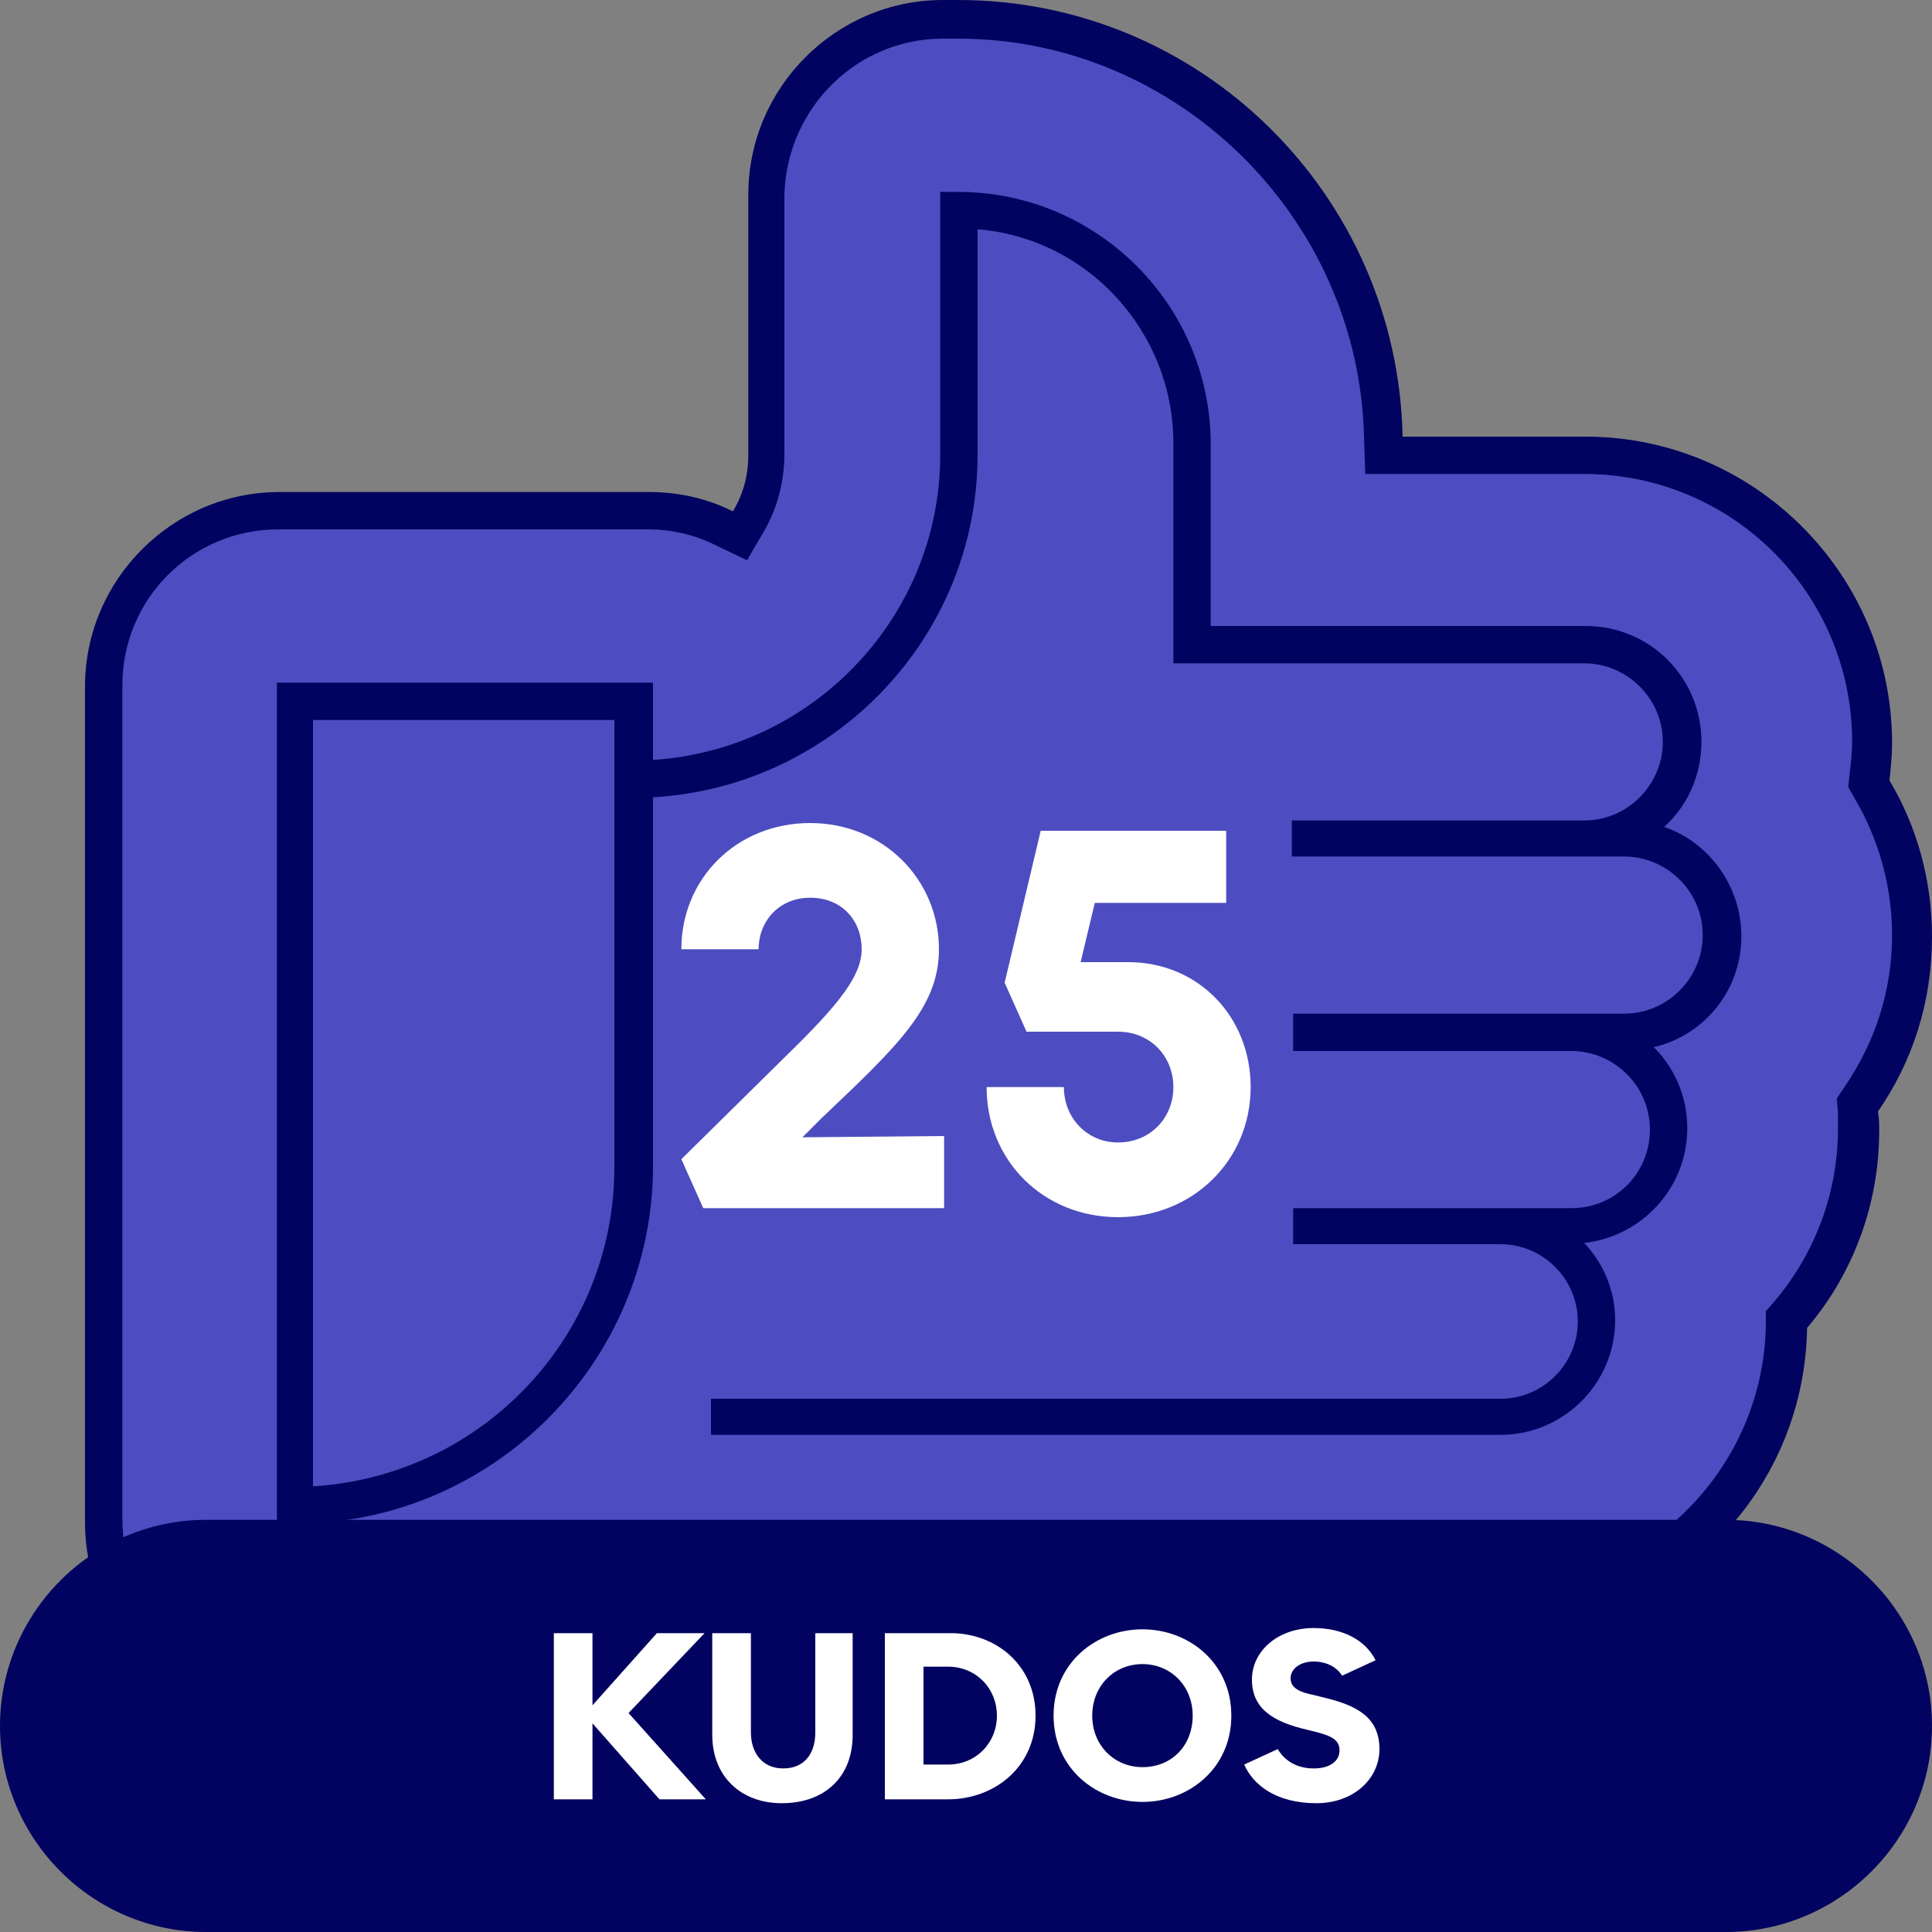 <?xml version="1.0" encoding="utf-8"?>
<!-- Generator: Adobe Illustrator 27.7.0, SVG Export Plug-In . SVG Version: 6.00 Build 0)  -->
<svg version="1.1" id="Layer_1" xmlns="http://www.w3.org/2000/svg" xmlns:xlink="http://www.w3.org/1999/xlink" x="0px" y="0px"
	 viewBox="0 0 150 150" style="enable-background:new 0 0 150 150;" xml:space="preserve">
<rect x="0" y="0" width="150" height="150" fill="#808080" stroke="none"/>
<style type="text/css">
	.st0{fill:#4D4DC1;}
	.st1{fill:#020260;}
	.st2{fill:#FFFFFF;}
</style>
<g id="Layer_1_00000160175374489449353110000010721504595829739415_">
	<g>
		<g>
			<g>
				<path class="st0" d="M21.7,131.7c-7.5,0-13.6-6.1-13.6-13.6V53.2c0-7.5,6.1-13.6,13.6-13.6h28.7c2,0,4,0.5,5.9,1.4l1.3,0.6
					l0.7-1.2c0.9-1.6,1.4-3.3,1.4-5.1V15.1c0-7.5,6.1-13.6,13.6-13.6h1.2c17.8,0,32.6,14.5,33,32.4v1.5H123
					c12.3,0,22.3,10,22.3,22.3c0,0.9-0.1,1.8-0.2,2.7l-0.1,0.5l0.3,0.4c2,3.4,3.1,7.4,3.1,11.4c0,4.6-1.4,8.9-4,12.7l-0.3,0.4v0.5
					c0,0.5,0,0.9,0,1.4c0,5.2-1.9,10.3-5.2,14.3l-0.3,0.4v0.5c-0.2,12.1-10.1,21.9-22.2,21.9h-61c-2.2,0-4.3-0.5-6.3-1.5l-0.8-0.4
					l-0.8,0.6c-7.2,5.4-15.7,8.2-24.7,8.2L21.7,131.7L21.7,131.7z"/>
				<path class="st1" d="M74.4,3c17,0,31.1,13.9,31.5,30.9l0.1,2.9h2.9H123c11.5,0,20.8,9.3,20.8,20.8c0,0.8-0.1,1.7-0.2,2.5l-0.1,1
					L144,62c1.9,3.2,2.9,6.9,2.9,10.6c0,4.3-1.3,8.3-3.7,11.8l-0.6,0.9l0.1,1c0,0.5,0,0.9,0,1.3c0,4.9-1.7,9.6-4.9,13.4l-0.7,0.8
					v1.1c-0.2,11.3-9.5,20.4-20.7,20.4h-61c-2,0-3.8-0.5-5.6-1.4l-1.7-0.9l-1.5,1.1c-6.9,5.2-15.1,7.9-23.8,7.9h-1.2
					c-6.7,0-12.1-5.4-12.1-12.1V53.2c0-6.7,5.4-12.1,12.1-12.1h28.7c1.8,0,3.6,0.4,5.2,1.2l2.5,1.2l1.4-2.4c1-1.8,1.5-3.8,1.5-5.9
					V15.1C61.1,8.4,66.5,3,73.2,3H74.4 M74.4,0h-1.2c-8.3,0-15.1,6.8-15.1,15.1v20.2c0,1.6-0.4,3.1-1.2,4.4c-2-1-4.2-1.5-6.5-1.5
					H21.7c-8.3,0-15.1,6.8-15.1,15.1v64.9c0,8.3,6.8,15.1,15.1,15.1h1.2c9.6,0,18.4-3.2,25.6-8.5c2.1,1.1,4.5,1.7,7,1.7h61.1
					c13,0,23.5-10.4,23.7-23.4c3.5-4.1,5.6-9.5,5.6-15.3c0-0.5,0-1-0.1-1.5c2.7-3.9,4.2-8.5,4.2-13.6c0-4.4-1.2-8.6-3.3-12.1
					c0.1-1,0.2-1.9,0.2-2.9c0-13.1-10.7-23.8-23.8-23.8h-14.2C108.5,15.1,93.2,0,74.4,0L74.4,0z"/>
			</g>
			<path class="st1" d="M135.2,72.7c0-3.9-2.5-7.3-6-8.5c1.8-1.6,2.9-4,2.9-6.6c0-5-4-9-9-9H94V34.5c0-10.8-8.8-19.6-19.6-19.6h-1.2
				H73v0.2v20.2c0,12.6-9.9,22.9-22.3,23.7v-5.7V53h-0.2H21.7h-0.2v0.2v64.9v0.2h0.2h1.2c15.3,0,27.8-12.5,27.8-27.8V61.9
				c14-0.8,25.2-12.4,25.2-26.6V17.8c8.6,0.7,15.2,8,15.2,16.6v16.9v0.2h0.2H123c3.3,0,6.1,2.7,6.1,6.1c0,3.3-2.7,6.1-6.1,6.1h-19.1
				h-3.4h-0.2l0,0l0,0v0.2v1.2v1.2v0.2l0,0l0,0h0.2h3.5h22.1c3.3,0,6.1,2.7,6.1,6.1c0,3.3-2.7,6.1-6.1,6.1H122h-21.4h-0.2V79v2.4
				v0.2h0.2H122c3.3,0,6.1,2.7,6.1,6.1s-2.7,6.1-6.1,6.1h-5.5h-15.9h-0.2V94v2.4v0.2h0.2h15.9c3.3,0,6,2.7,6,6s-2.7,6-6,6H55.4h-0.2
				v0.2v2.4v0.2h0.2h61.1c4.9,0,8.9-4,8.9-8.9c0-2.3-0.9-4.4-2.4-6c4.5-0.5,8-4.3,8-8.9c0-2.5-1-4.7-2.6-6.3
				C132.3,80.4,135.2,76.9,135.2,72.7z M47.7,55.9v34.7c0,13.2-10.3,24-23.4,24.8V55.9H47.7z"/>
		</g>
		<g>
			<path class="st1" d="M134,150H16c-8.8,0-16-7.2-16-16l0,0c0-8.8,7.2-16,16-16h118c8.8,0,16,7.2,16,16l0,0
				C150,142.8,142.8,150,134,150z"/>
			<g>
				<path class="st2" d="M51.2,139.7l-5.2-5.9v5.9h-3v-12.9h3v5.6l5-5.6h3.7l-5.9,6.2l6,6.7H51.2z"/>
				<path class="st2" d="M55.3,134.7v-7.9h3v7.7c0,1.6,0.9,2.8,2.5,2.8c1.7,0,2.5-1.2,2.5-2.8v-7.7h2.9v7.9c0,3.3-2.2,5.3-5.5,5.3
					C57.5,140,55.3,137.9,55.3,134.7z"/>
				<path class="st2" d="M80.4,133.2c0,4-3.2,6.5-6.8,6.5h-4.9v-12.9h4.9C77.2,126.7,80.4,129.2,80.4,133.2z M77.4,133.2
					c0-2.1-1.6-3.8-3.8-3.8h-1.9v7.6h1.9C75.8,137,77.4,135.3,77.4,133.2z"/>
				<path class="st2" d="M81.8,133.2c0-4.1,3.3-6.7,6.9-6.7s6.9,2.6,6.9,6.7s-3.3,6.7-6.9,6.7C85.1,139.9,81.8,137.3,81.8,133.2z
					 M92.6,133.2c0-2.3-1.7-4-3.9-4c-2.2,0-3.9,1.7-3.9,4s1.7,4,3.9,4C91,137.2,92.6,135.5,92.6,133.2z"/>
				<path class="st2" d="M96.6,137l2.6-1.2c0.6,1,1.6,1.5,2.8,1.5c1.3,0,2-0.6,2-1.4c0-0.8-0.6-1.1-1.7-1.4l-0.8-0.2
					c-2.6-0.6-4.3-1.6-4.3-3.9c0-2.2,2-4,4.8-4c2.2,0,4,0.9,4.8,2.5l-2.6,1.2c-0.5-0.8-1.4-1.1-2.2-1.1c-1.1,0-1.8,0.6-1.8,1.3
					c0,0.8,0.8,1.1,1.8,1.3l0.8,0.2c2.5,0.6,4.3,1.5,4.3,4c0,2.3-2,4.2-4.9,4.2C99.1,140,97.3,138.6,96.6,137z"/>
			</g>
		</g>
	</g>
</g>
<g id="_x32_5">
	<g>
		<g>
			<path class="st2" d="M73.3,88.2v5.6H54.6L52.9,90l7.4-7.3c4.1-4,6.6-6.6,6.6-9c0-2.2-1.5-4-4-4c-2.4,0-4,1.8-4,4h-6
				c0-5.5,4.3-9.8,10-9.8s10,4.4,10,9.8c0,4.5-3.2,7.5-9.1,13.1l-1.5,1.5L73.3,88.2L73.3,88.2z"/>
			<path class="st2" d="M97.1,84.4c0,5.7-4.5,10.1-10.3,10.1s-10.2-4.4-10.2-10.1h6c0,2.4,1.8,4.3,4.2,4.3c2.5,0,4.3-1.9,4.3-4.3
				s-1.8-4.3-4.3-4.3h-7.1L78,76.3l2.8-11.8h14.4v5.6H85l-1.1,4.6h3.7C93,74.7,97.1,78.9,97.1,84.4z"/>
		</g>
	</g>
</g>
</svg>
